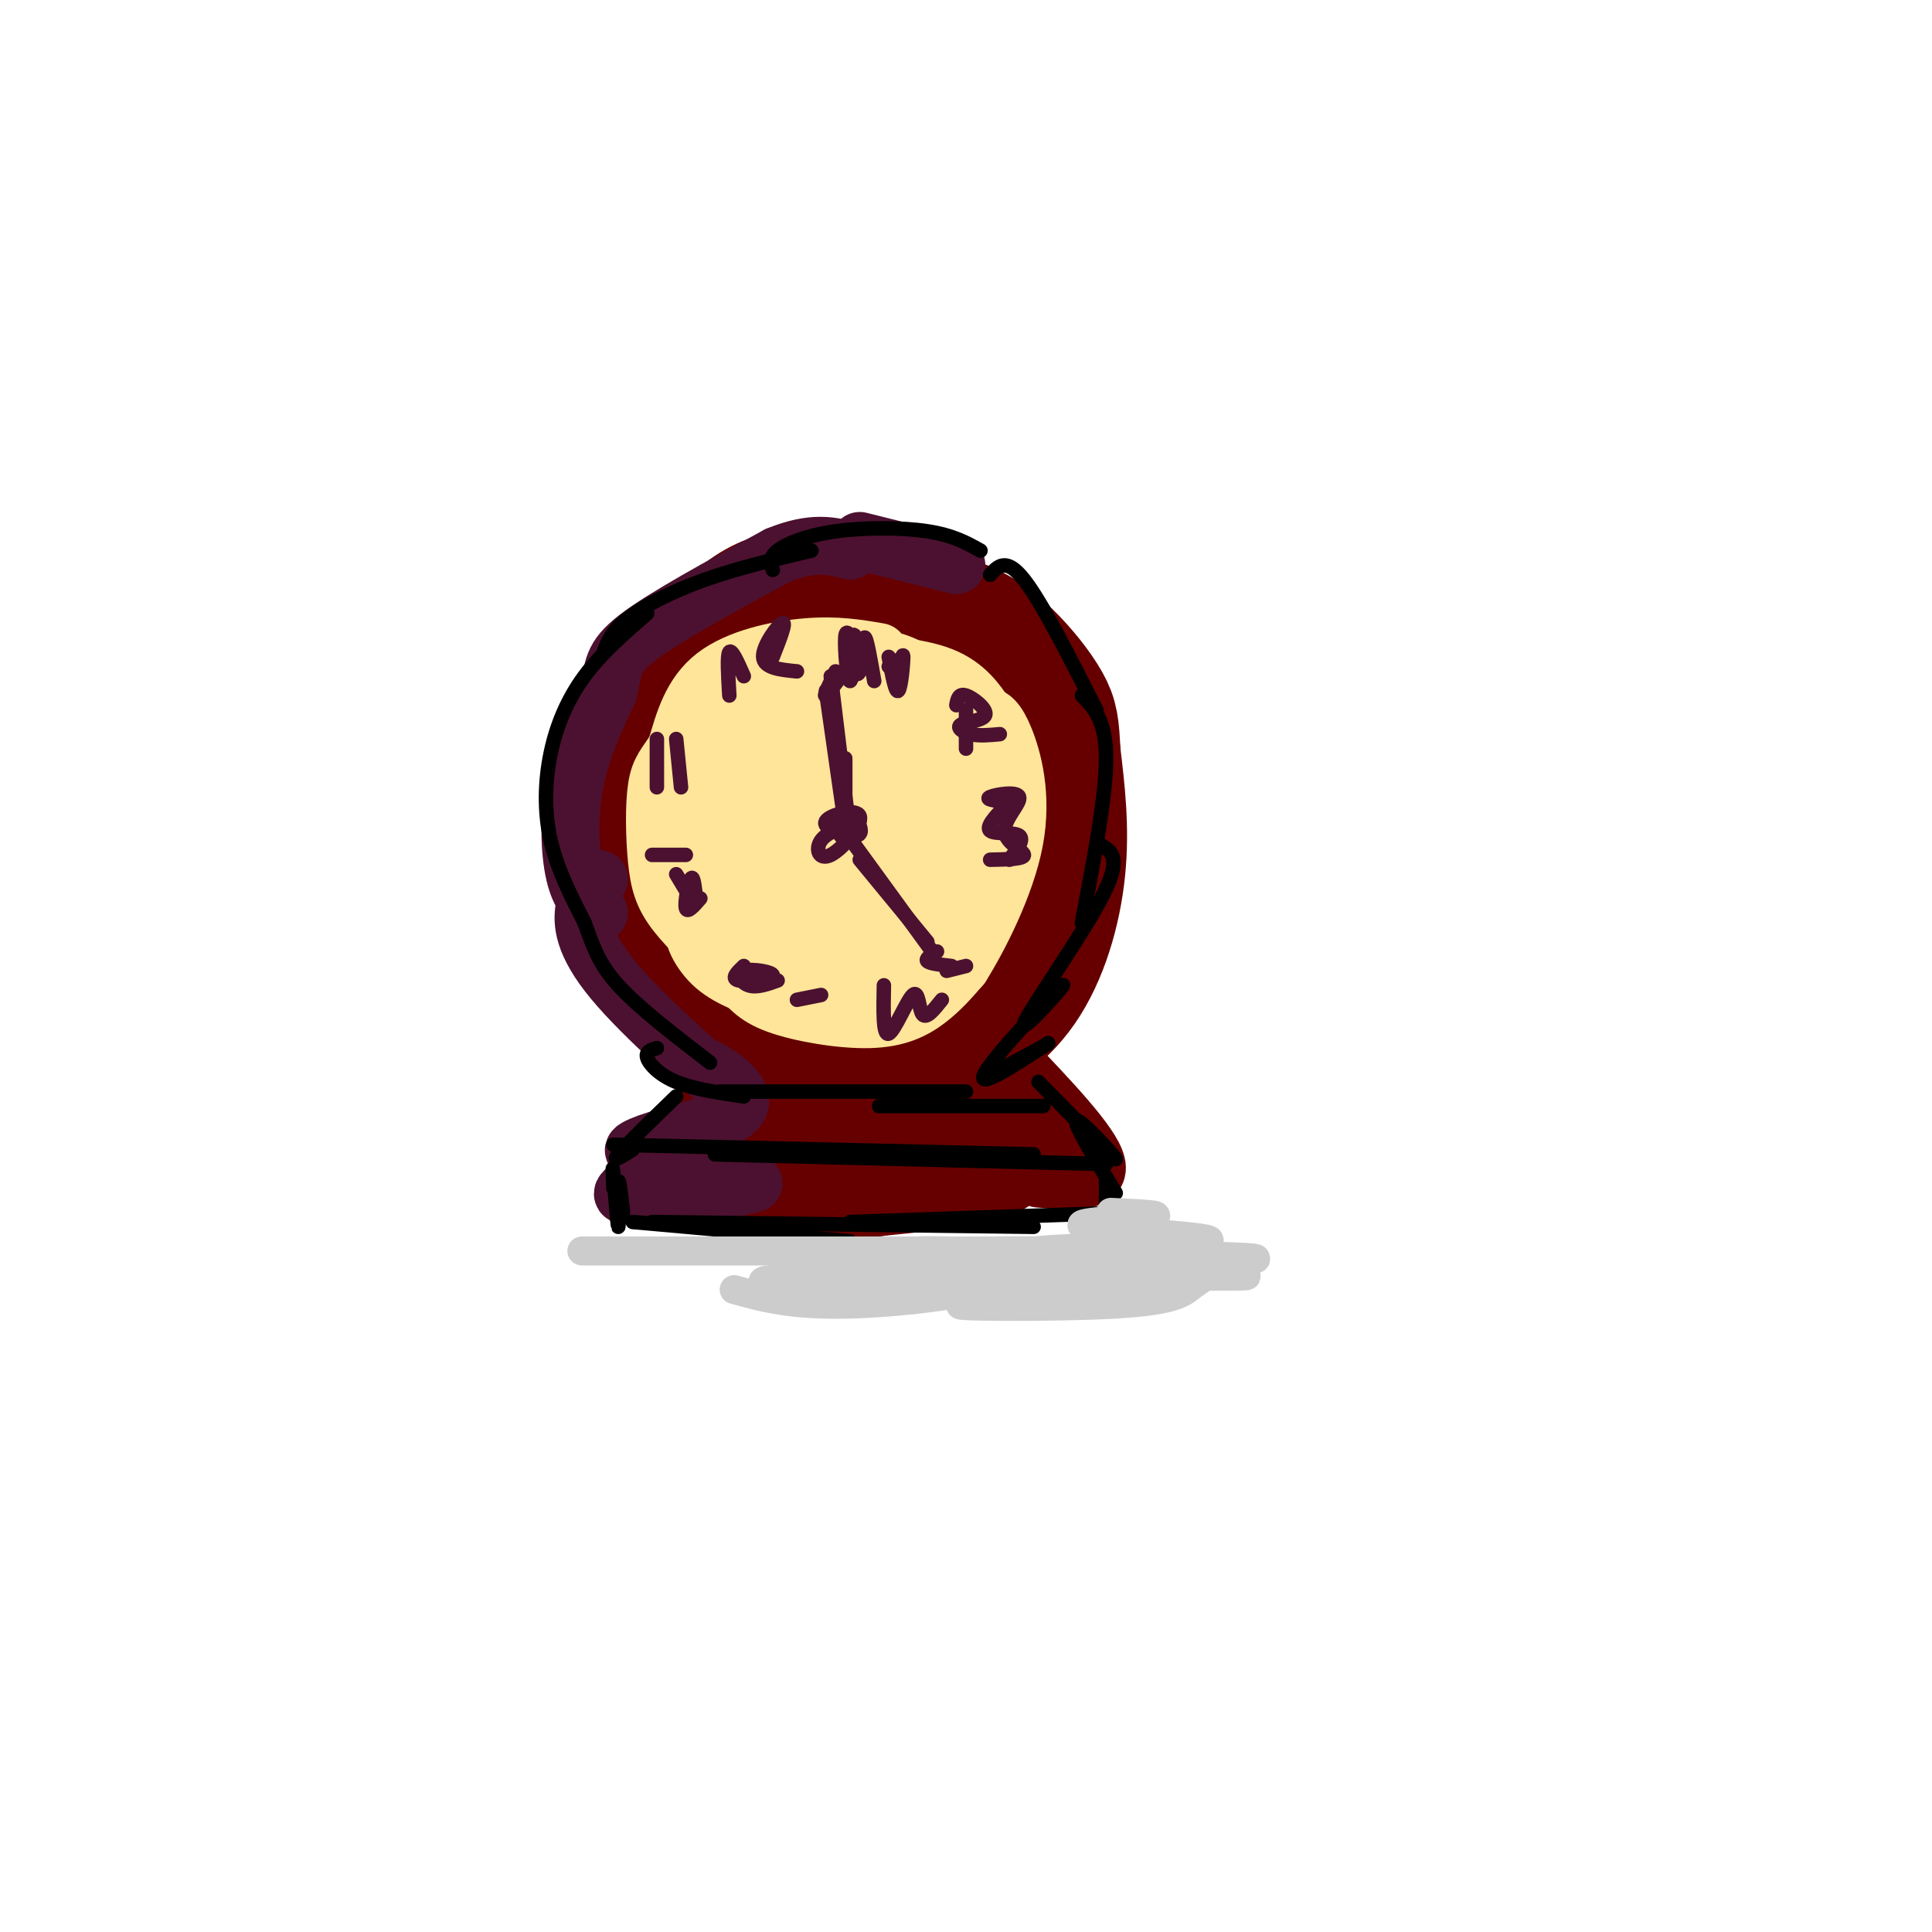 <svg viewBox='0 0 400 400' version='1.1' xmlns='http://www.w3.org/2000/svg' xmlns:xlink='http://www.w3.org/1999/xlink'><g fill='none' stroke='rgb(102,0,0)' stroke-width='28' stroke-linecap='round' stroke-linejoin='round'><path d='M172,165c0.000,0.000 3.000,1.000 3,1'/><path d='M177,161c-5.668,-3.105 -11.337,-6.210 -14,-4c-2.663,2.210 -2.321,9.735 -2,15c0.321,5.265 0.620,8.270 4,11c3.380,2.730 9.839,5.187 15,4c5.161,-1.187 9.022,-6.016 12,-9c2.978,-2.984 5.073,-4.122 3,-10c-2.073,-5.878 -8.313,-16.497 -15,-20c-6.687,-3.503 -13.822,0.108 -19,4c-5.178,3.892 -8.398,8.064 -11,10c-2.602,1.936 -4.585,1.637 -2,8c2.585,6.363 9.739,19.390 17,24c7.261,4.610 14.631,0.805 22,-3'/><path d='M187,191c6.847,-3.182 12.964,-9.637 16,-17c3.036,-7.363 2.991,-15.636 -4,-22c-6.991,-6.364 -20.927,-10.820 -30,-11c-9.073,-0.180 -13.284,3.916 -17,8c-3.716,4.084 -6.938,8.155 -8,15c-1.062,6.845 0.035,16.463 2,23c1.965,6.537 4.797,9.994 10,14c5.203,4.006 12.776,8.560 18,11c5.224,2.440 8.099,2.764 15,-2c6.901,-4.764 17.829,-14.617 23,-23c5.171,-8.383 4.584,-15.295 4,-22c-0.584,-6.705 -1.167,-13.201 -4,-18c-2.833,-4.799 -7.917,-7.899 -13,-11'/><path d='M199,136c-9.180,-3.034 -25.632,-5.120 -35,-5c-9.368,0.120 -11.654,2.446 -16,7c-4.346,4.554 -10.751,11.337 -14,17c-3.249,5.663 -3.342,10.207 -4,15c-0.658,4.793 -1.882,9.836 2,17c3.882,7.164 12.869,16.447 17,21c4.131,4.553 3.407,4.374 11,4c7.593,-0.374 23.504,-0.942 34,-4c10.496,-3.058 15.577,-8.605 18,-18c2.423,-9.395 2.188,-22.636 2,-29c-0.188,-6.364 -0.329,-5.850 -3,-9c-2.671,-3.150 -7.873,-9.963 -12,-14c-4.127,-4.037 -7.179,-5.296 -11,-6c-3.821,-0.704 -8.410,-0.852 -13,-1'/><path d='M175,131c-7.142,1.097 -18.497,4.340 -26,8c-7.503,3.660 -11.154,7.738 -13,13c-1.846,5.262 -1.885,11.709 1,21c2.885,9.291 8.696,21.426 13,28c4.304,6.574 7.102,7.587 11,9c3.898,1.413 8.896,3.227 18,1c9.104,-2.227 22.316,-8.493 29,-14c6.684,-5.507 6.842,-10.253 7,-15'/><path d='M215,182c1.154,-7.785 0.538,-19.746 1,-26c0.462,-6.254 2.000,-6.800 -7,-11c-9.000,-4.200 -28.538,-12.054 -39,-15c-10.462,-2.946 -11.846,-0.985 -14,1c-2.154,1.985 -5.077,3.992 -8,6'/><path d='M148,137c-3.626,6.282 -8.690,18.987 -11,28c-2.310,9.013 -1.867,14.333 -1,19c0.867,4.667 2.156,8.679 4,14c1.844,5.321 4.241,11.949 10,16c5.759,4.051 14.879,5.526 24,7'/><path d='M174,221c7.343,0.659 13.700,-1.195 20,-4c6.300,-2.805 12.542,-6.563 17,-13c4.458,-6.437 7.131,-15.553 8,-24c0.869,-8.447 -0.065,-16.223 -1,-24'/><path d='M218,156c-0.263,-5.486 -0.421,-7.203 -2,-10c-1.579,-2.797 -4.579,-6.676 -8,-10c-3.421,-3.324 -7.263,-6.093 -15,-8c-7.737,-1.907 -19.368,-2.954 -31,-4'/><path d='M162,124c-8.250,2.000 -13.375,9.000 -18,16c-4.625,7.000 -8.750,14.000 -11,20c-2.250,6.000 -2.625,11.000 -3,16'/><path d='M130,176c-0.867,5.911 -1.533,12.689 2,19c3.533,6.311 11.267,12.156 19,18'/><path d='M151,213c3.500,3.167 2.750,2.083 2,1'/><path d='M160,233c-9.267,3.489 -18.533,6.978 -12,7c6.533,0.022 28.867,-3.422 37,-5c8.133,-1.578 2.067,-1.289 -4,-1'/><path d='M181,234c-4.370,-0.263 -13.295,-0.421 -10,1c3.295,1.421 18.810,4.421 26,5c7.190,0.579 6.054,-1.263 5,-3c-1.054,-1.737 -2.027,-3.368 -3,-5'/><path d='M199,232c-2.646,-1.973 -7.761,-4.405 -7,-4c0.761,0.405 7.397,3.648 11,6c3.603,2.352 4.172,3.815 0,5c-4.172,1.185 -13.086,2.093 -22,3'/><path d='M181,242c-8.500,0.500 -18.750,0.250 -29,0'/></g>
<g fill='none' stroke='rgb(102,0,0)' stroke-width='12' stroke-linecap='round' stroke-linejoin='round'><path d='M149,223c-2.956,7.067 -5.911,14.133 -10,18c-4.089,3.867 -9.311,4.533 -8,5c1.311,0.467 9.156,0.733 17,1'/><path d='M148,247c5.333,0.000 10.167,-0.500 15,-1'/><path d='M209,219c8.500,8.917 17.000,17.833 18,22c1.000,4.167 -5.500,3.583 -12,3'/></g>
<g fill='none' stroke='rgb(255,229,153)' stroke-width='12' stroke-linecap='round' stroke-linejoin='round'><path d='M168,138c-5.522,-0.426 -11.044,-0.853 -16,2c-4.956,2.853 -9.347,8.985 -11,16c-1.653,7.015 -0.567,14.911 3,22c3.567,7.089 9.614,13.369 12,17c2.386,3.631 1.112,4.611 7,4c5.888,-0.611 18.939,-2.813 27,-6c8.061,-3.187 11.132,-7.358 14,-13c2.868,-5.642 5.534,-12.755 4,-19c-1.534,-6.245 -7.267,-11.623 -13,-17'/><path d='M195,144c-4.663,-5.068 -9.820,-9.237 -19,-7c-9.180,2.237 -22.383,10.882 -28,16c-5.617,5.118 -3.649,6.711 -3,11c0.649,4.289 -0.022,11.273 3,18c3.022,6.727 9.736,13.195 15,16c5.264,2.805 9.079,1.947 13,1c3.921,-0.947 7.948,-1.984 12,-5c4.052,-3.016 8.130,-8.012 10,-12c1.870,-3.988 1.532,-6.967 1,-11c-0.532,-4.033 -1.257,-9.120 -4,-14c-2.743,-4.880 -7.504,-9.555 -12,-12c-4.496,-2.445 -8.726,-2.661 -13,-2c-4.274,0.661 -8.590,2.199 -12,4c-3.410,1.801 -5.914,3.864 -8,7c-2.086,3.136 -3.754,7.344 -4,14c-0.246,6.656 0.930,15.759 3,21c2.070,5.241 5.035,6.621 8,8'/><path d='M157,197c4.487,2.181 11.703,3.635 17,3c5.297,-0.635 8.673,-3.357 12,-7c3.327,-3.643 6.603,-8.205 9,-11c2.397,-2.795 3.914,-3.823 0,-11c-3.914,-7.177 -13.259,-20.502 -20,-26c-6.741,-5.498 -10.876,-3.168 -14,-1c-3.124,2.168 -5.235,4.175 -7,7c-1.765,2.825 -3.183,6.469 -4,10c-0.817,3.531 -1.033,6.951 1,13c2.033,6.049 6.315,14.728 13,17c6.685,2.272 15.773,-1.862 21,-5c5.227,-3.138 6.592,-5.281 4,-12c-2.592,-6.719 -9.143,-18.013 -13,-23c-3.857,-4.987 -5.022,-3.667 -7,-4c-1.978,-0.333 -4.769,-2.318 -8,1c-3.231,3.318 -6.902,11.939 -7,20c-0.098,8.061 3.376,15.563 8,18c4.624,2.437 10.399,-0.190 14,-2c3.601,-1.810 5.029,-2.803 6,-6c0.971,-3.197 1.486,-8.599 2,-14'/><path d='M184,164c-1.080,-5.397 -4.780,-11.889 -8,-15c-3.220,-3.111 -5.961,-2.842 -8,-3c-2.039,-0.158 -3.377,-0.744 -5,4c-1.623,4.744 -3.532,14.818 -4,21c-0.468,6.182 0.507,8.472 2,10c1.493,1.528 3.506,2.294 6,3c2.494,0.706 5.468,1.351 9,-2c3.532,-3.351 7.621,-10.700 8,-17c0.379,-6.300 -2.952,-11.552 -6,-13c-3.048,-1.448 -5.814,0.909 -8,3c-2.186,2.091 -3.794,3.915 -5,9c-1.206,5.085 -2.012,13.430 1,17c3.012,3.570 9.843,2.365 15,0c5.157,-2.365 8.642,-5.891 11,-8c2.358,-2.109 3.591,-2.802 3,-7c-0.591,-4.198 -3.005,-11.899 -4,-16c-0.995,-4.101 -0.570,-4.600 -4,-2c-3.430,2.600 -10.715,8.300 -18,14'/><path d='M169,162c-3.821,4.684 -4.373,9.395 -4,12c0.373,2.605 1.671,3.106 4,4c2.329,0.894 5.689,2.183 9,-1c3.311,-3.183 6.574,-10.839 6,-15c-0.574,-4.161 -4.983,-4.829 -9,-4c-4.017,0.829 -7.640,3.153 -9,7c-1.360,3.847 -0.457,9.216 1,12c1.457,2.784 3.469,2.983 7,1c3.531,-1.983 8.582,-6.147 10,-9c1.418,-2.853 -0.795,-4.393 -5,-2c-4.205,2.393 -10.401,8.721 -10,11c0.401,2.279 7.400,0.508 11,-4c3.600,-4.508 3.800,-11.754 4,-19'/><path d='M184,155c1.833,-3.833 4.417,-3.917 7,-4'/><path d='M182,135c-4.400,-0.756 -8.800,-1.511 -15,-1c-6.200,0.511 -14.200,2.289 -19,6c-4.800,3.711 -6.400,9.356 -8,15'/><path d='M140,155c-2.118,3.360 -3.413,4.262 -4,8c-0.587,3.738 -0.466,10.314 0,15c0.466,4.686 1.276,7.482 4,11c2.724,3.518 7.362,7.759 12,12'/><path d='M152,201c2.912,3.219 4.193,5.265 9,7c4.807,1.735 13.140,3.159 19,3c5.860,-0.159 9.246,-1.903 12,-4c2.754,-2.097 4.877,-4.549 7,-7'/><path d='M199,200c3.643,-5.774 9.250,-16.708 11,-26c1.750,-9.292 -0.357,-16.940 -2,-21c-1.643,-4.060 -2.821,-4.530 -4,-5'/><path d='M204,148c-1.689,-2.422 -3.911,-5.978 -9,-8c-5.089,-2.022 -13.044,-2.511 -21,-3'/><path d='M178,194c-0.132,-2.894 -0.263,-5.789 -1,-7c-0.737,-1.211 -2.078,-0.739 -3,1c-0.922,1.739 -1.425,4.744 -1,8c0.425,3.256 1.776,6.762 5,8c3.224,1.238 8.320,0.208 11,-1c2.680,-1.208 2.945,-2.593 2,-5c-0.945,-2.407 -3.098,-5.834 -5,-7c-1.902,-1.166 -3.553,-0.069 -5,2c-1.447,2.069 -2.691,5.112 -1,7c1.691,1.888 6.319,2.622 9,1c2.681,-1.622 3.417,-5.600 3,-9c-0.417,-3.400 -1.988,-6.221 -4,-7c-2.012,-0.779 -4.465,0.482 -6,4c-1.535,3.518 -2.153,9.291 -1,11c1.153,1.709 4.076,-0.645 7,-3'/><path d='M188,197c1.000,-2.000 0.000,-5.500 -1,-9'/><path d='M143,182c-1.185,-0.708 -2.369,-1.417 -3,0c-0.631,1.417 -0.708,4.958 2,9c2.708,4.042 8.202,8.583 9,9c0.798,0.417 -3.101,-3.292 -7,-7'/><path d='M144,193c-0.778,0.200 0.778,4.200 4,7c3.222,2.800 8.111,4.400 13,6'/></g>
<g fill='none' stroke='rgb(76,17,48)' stroke-width='12' stroke-linecap='round' stroke-linejoin='round'><path d='M124,182c-1.238,1.518 -2.476,3.036 -3,6c-0.524,2.964 -0.333,7.375 6,15c6.333,7.625 18.810,18.464 23,22c4.190,3.536 0.095,-0.232 -4,-4'/><path d='M146,221c1.889,0.823 8.610,4.882 7,8c-1.610,3.118 -11.553,5.297 -17,7c-5.447,1.703 -6.398,2.931 -2,2c4.398,-0.931 14.146,-4.020 12,-2c-2.146,2.020 -16.184,9.149 -17,11c-0.816,1.851 11.592,-1.574 24,-5'/><path d='M153,242c1.467,0.422 -6.867,3.978 -8,5c-1.133,1.022 4.933,-0.489 11,-2'/><path d='M124,189c-1.956,-1.689 -3.911,-3.378 -5,-8c-1.089,-4.622 -1.311,-12.178 0,-19c1.311,-6.822 4.156,-12.911 7,-19'/><path d='M126,143c1.133,-4.644 0.467,-6.756 6,-11c5.533,-4.244 17.267,-10.622 29,-17'/><path d='M161,115c7.333,-3.000 11.167,-2.000 15,-1'/><path d='M178,112c0.000,0.000 20.000,5.000 20,5'/></g>
<g fill='none' stroke='rgb(76,17,48)' stroke-width='3' stroke-linecap='round' stroke-linejoin='round'><path d='M178,170c-3.359,1.107 -6.719,2.214 -8,4c-1.281,1.786 -0.484,4.251 2,3c2.484,-1.251 6.656,-6.218 6,-8c-0.656,-1.782 -6.141,-0.377 -7,1c-0.859,1.377 2.907,2.727 5,3c2.093,0.273 2.514,-0.532 2,-2c-0.514,-1.468 -1.963,-3.600 -3,-3c-1.037,0.600 -1.664,3.931 -1,5c0.664,1.069 2.618,-0.123 3,-1c0.382,-0.877 -0.809,-1.438 -2,-2'/><path d='M175,170c-0.333,-0.333 -0.167,-0.167 0,0'/><path d='M175,170c0.000,0.000 0.000,-13.000 0,-13'/><path d='M176,173c0.000,0.000 -4.000,-33.000 -4,-33'/><path d='M175,171c0.000,0.000 -4.000,-28.000 -4,-28'/><path d='M177,175c0.000,0.000 16.000,22.000 16,22'/><path d='M178,178c0.000,0.000 14.000,17.000 14,17'/><path d='M194,197c-1.250,0.750 -2.500,1.500 -2,2c0.500,0.500 2.750,0.750 5,1'/><path d='M173,139c-1.333,2.750 -2.667,5.500 -2,5c0.667,-0.500 3.333,-4.250 6,-8'/><path d='M187,136c0.000,0.000 -3.000,2.000 -3,2'/><path d='M208,166c-2.081,-0.249 -4.163,-0.498 -3,-1c1.163,-0.502 5.569,-1.258 6,0c0.431,1.258 -3.115,4.531 -3,7c0.115,2.469 3.890,4.134 4,5c0.110,0.866 -3.445,0.933 -7,1'/><path d='M198,146c0.234,-1.254 0.469,-2.507 2,-2c1.531,0.507 4.359,2.775 4,4c-0.359,1.225 -3.904,1.407 -5,2c-1.096,0.593 0.258,1.598 2,2c1.742,0.402 3.871,0.201 6,0'/><path d='M184,136c0.711,3.822 1.422,7.644 2,7c0.578,-0.644 1.022,-5.756 1,-7c-0.022,-1.244 -0.511,1.378 -1,4'/><path d='M177,134c-0.916,-2.159 -1.832,-4.317 -2,-2c-0.168,2.317 0.412,9.110 1,9c0.588,-0.110 1.182,-7.123 1,-9c-0.182,-1.877 -1.142,1.384 -1,4c0.142,2.616 1.384,4.589 2,3c0.616,-1.589 0.604,-6.740 1,-7c0.396,-0.260 1.198,4.370 2,9'/><path d='M165,139c-3.444,-0.333 -6.889,-0.667 -7,-3c-0.111,-2.333 3.111,-6.667 4,-7c0.889,-0.333 -0.556,3.333 -2,7'/><path d='M154,140c-1.250,-2.833 -2.500,-5.667 -3,-5c-0.500,0.667 -0.250,4.833 0,9'/><path d='M136,153c0.000,0.000 0.000,10.000 0,10'/><path d='M140,153c0.000,0.000 1.000,10.000 1,10'/><path d='M135,177c0.000,0.000 7.000,0.000 7,0'/><path d='M140,181c0.000,0.000 3.000,5.000 3,5'/><path d='M144,185c-0.244,-1.978 -0.489,-3.956 -1,-3c-0.511,0.956 -1.289,4.844 -1,6c0.289,1.156 1.644,-0.422 3,-2'/><path d='M208,167c-1.978,2.111 -3.956,4.222 -3,5c0.956,0.778 4.844,0.222 6,1c1.156,0.778 -0.422,2.889 -2,5'/><path d='M200,147c0.000,0.000 0.000,8.000 0,8'/><path d='M154,200c-1.396,1.325 -2.791,2.651 -1,3c1.791,0.349 6.769,-0.278 7,-1c0.231,-0.722 -4.284,-1.541 -6,-1c-1.716,0.541 -0.633,2.440 1,3c1.633,0.560 3.817,-0.220 6,-1'/><path d='M165,207c0.000,0.000 5.000,-1.000 5,-1'/><path d='M183,204c-0.107,5.268 -0.214,10.536 1,10c1.214,-0.536 3.750,-6.875 5,-8c1.250,-1.125 1.214,2.964 2,4c0.786,1.036 2.393,-0.982 4,-3'/><path d='M196,201c0.000,0.000 4.000,-1.000 4,-1'/></g>
<g fill='none' stroke='rgb(0,0,0)' stroke-width='3' stroke-linecap='round' stroke-linejoin='round'><path d='M134,127c-4.744,4.119 -9.488,8.238 -13,13c-3.512,4.762 -5.792,10.167 -7,16c-1.208,5.833 -1.345,12.095 0,18c1.345,5.905 4.173,11.452 7,17'/><path d='M121,191c1.800,4.822 2.800,8.378 7,13c4.200,4.622 11.600,10.311 19,16'/><path d='M136,217c-1.200,0.356 -2.400,0.711 -2,2c0.400,1.289 2.400,3.511 6,5c3.600,1.489 8.800,2.244 14,3'/><path d='M149,226c0.000,0.000 51.000,0.000 51,0'/><path d='M182,229c0.000,0.000 34.000,0.000 34,0'/><path d='M125,135c0.822,-2.200 1.644,-4.400 5,-7c3.356,-2.600 9.244,-5.600 16,-8c6.756,-2.400 14.378,-4.200 22,-6'/><path d='M160,118c-0.435,-1.262 -0.869,-2.524 1,-4c1.869,-1.476 6.042,-3.167 12,-4c5.958,-0.833 13.702,-0.810 19,0c5.298,0.810 8.149,2.405 11,4'/><path d='M205,119c1.667,-1.833 3.333,-3.667 7,1c3.667,4.667 9.333,15.833 15,27'/><path d='M224,144c2.500,2.583 5.000,5.167 5,13c0.000,7.833 -2.500,20.917 -5,34'/><path d='M228,175c2.203,1.309 4.405,2.619 0,11c-4.405,8.381 -15.418,23.834 -16,26c-0.582,2.166 9.266,-8.955 8,-8c-1.266,0.955 -13.648,13.987 -16,18c-2.352,4.013 5.324,-0.994 13,-6'/><path d='M217,216c0.333,0.000 -5.333,3.000 -11,6'/><path d='M215,224c7.822,7.978 15.644,15.956 16,16c0.356,0.044 -6.756,-7.844 -8,-8c-1.244,-0.156 3.378,7.422 8,15'/><path d='M140,227c-5.250,5.083 -10.500,10.167 -12,12c-1.500,1.833 0.750,0.417 3,-1'/><path d='M127,246c-0.119,-2.815 -0.238,-5.631 0,-3c0.238,2.631 0.833,10.708 1,11c0.167,0.292 -0.095,-7.202 0,-9c0.095,-1.798 0.548,2.101 1,6'/><path d='M229,244c0.000,3.333 0.000,6.667 0,7c0.000,0.333 0.000,-2.333 0,-5'/><path d='M131,253c0.000,0.000 45.000,4.000 45,4'/><path d='M135,253c0.000,0.000 79.000,1.000 79,1'/><path d='M176,253c0.000,0.000 59.000,-2.000 59,-2'/><path d='M127,237c0.000,0.000 87.000,2.000 87,2'/><path d='M148,239c0.000,0.000 81.000,2.000 81,2'/></g>
<g fill='none' stroke='rgb(204,204,204)' stroke-width='6' stroke-linecap='round' stroke-linejoin='round'><path d='M152,267c6.023,1.665 12.046,3.330 24,3c11.954,-0.330 29.837,-2.655 24,-4c-5.837,-1.345 -35.396,-1.708 -41,-1c-5.604,0.708 12.745,2.489 28,2c15.255,-0.489 27.415,-3.247 20,-4c-7.415,-0.753 -34.404,0.499 -41,1c-6.596,0.501 7.202,0.250 21,0'/><path d='M187,264c16.723,-0.936 48.030,-3.276 42,-4c-6.030,-0.724 -49.398,0.168 -44,1c5.398,0.832 59.560,1.604 61,1c1.440,-0.604 -49.843,-2.586 -55,-3c-5.157,-0.414 35.812,0.739 51,1c15.188,0.261 4.594,-0.369 -6,-1'/><path d='M236,259c-6.833,-0.167 -20.917,-0.083 -35,0'/><path d='M131,259c-8.583,0.000 -17.167,0.000 -3,0c14.167,0.000 51.083,0.000 88,0'/><path d='M216,259c19.508,0.223 24.280,0.779 18,1c-6.280,0.221 -23.610,0.105 -22,0c1.610,-0.105 22.161,-0.199 35,0c12.839,0.199 17.967,0.693 7,1c-10.967,0.307 -38.030,0.429 -36,1c2.030,0.571 33.151,1.592 39,2c5.849,0.408 -13.576,0.204 -33,0'/><path d='M224,264c-17.415,0.360 -44.451,1.262 -36,2c8.451,0.738 52.389,1.314 55,2c2.611,0.686 -36.103,1.481 -43,2c-6.897,0.519 18.025,0.761 31,0c12.975,-0.761 14.004,-2.523 16,-4c1.996,-1.477 4.961,-2.667 -4,-3c-8.961,-0.333 -29.846,0.191 -31,0c-1.154,-0.191 17.423,-1.095 36,-2'/><path d='M248,261c-4.497,-0.682 -33.741,-1.387 -33,-2c0.741,-0.613 31.467,-1.133 35,-2c3.533,-0.867 -20.126,-2.079 -25,-3c-4.874,-0.921 9.036,-1.549 13,-2c3.964,-0.451 -2.018,-0.726 -8,-1'/></g>
</svg>